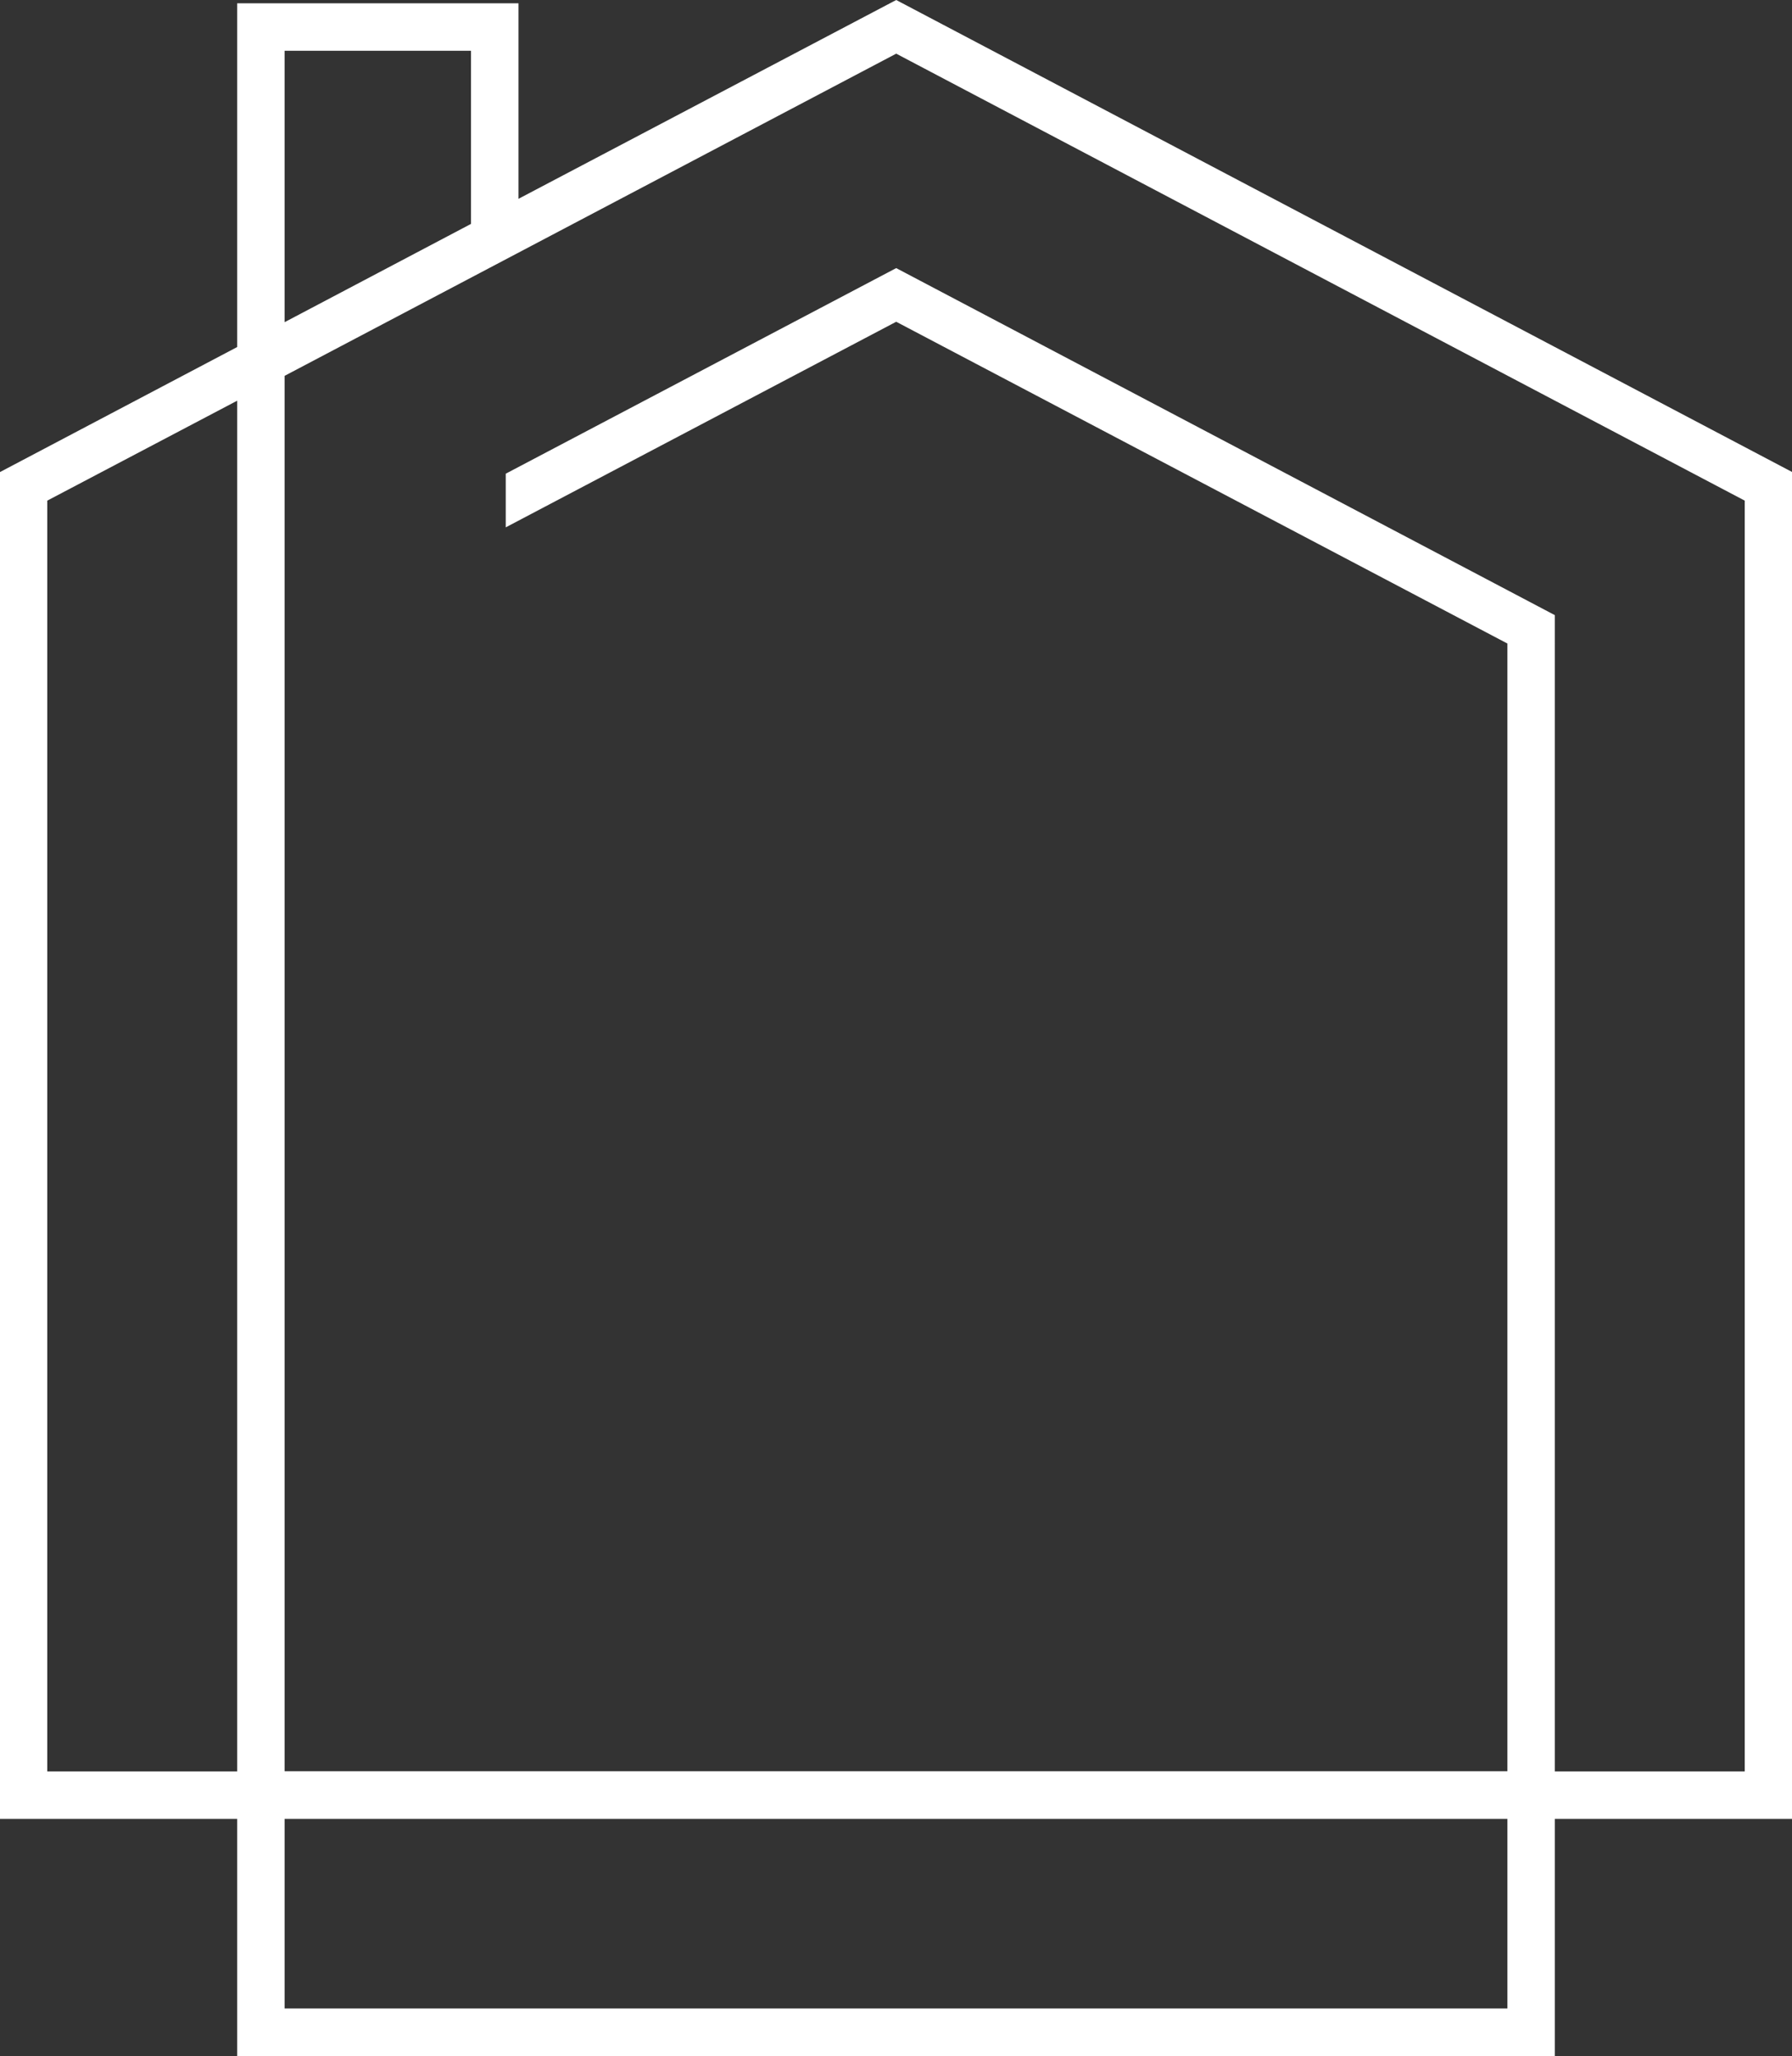 <?xml version="1.0" encoding="UTF-8" standalone="no"?><svg xmlns="http://www.w3.org/2000/svg" xmlns:xlink="http://www.w3.org/1999/xlink" fill="#000000" height="100" preserveAspectRatio="xMidYMid meet" version="1" viewBox="31.4 25.0 87.2 100.0" width="87.2" zoomAndPan="magnify"><rect x="31.4" y="25.0" width="87.2" height="100.0" fill="#333333" stroke="none"/><g id="change1_1"><path d="M118.61,47.96L75.01,25l-18.38,9.67v-9.51H42.94v16.72l-11.54,6.08v65.51h11.54V125h64.12v-11.53h11.55V47.96 z M45.25,27.47h9.07v8.42l-9.07,4.78V27.47z M33.7,111.16V49.35l9.24-4.86v66.67H33.7z M104.75,122.69h-59.5v-9.22h59.5V122.69z M116.3,111.16h-9.24V54.92L75.01,38.04l-19,10v2.61l19-10l29.74,15.65v54.85h-59.5V43.28l29.76-15.67l41.29,21.74V111.16z" fill="#ffffff"/></g></svg>